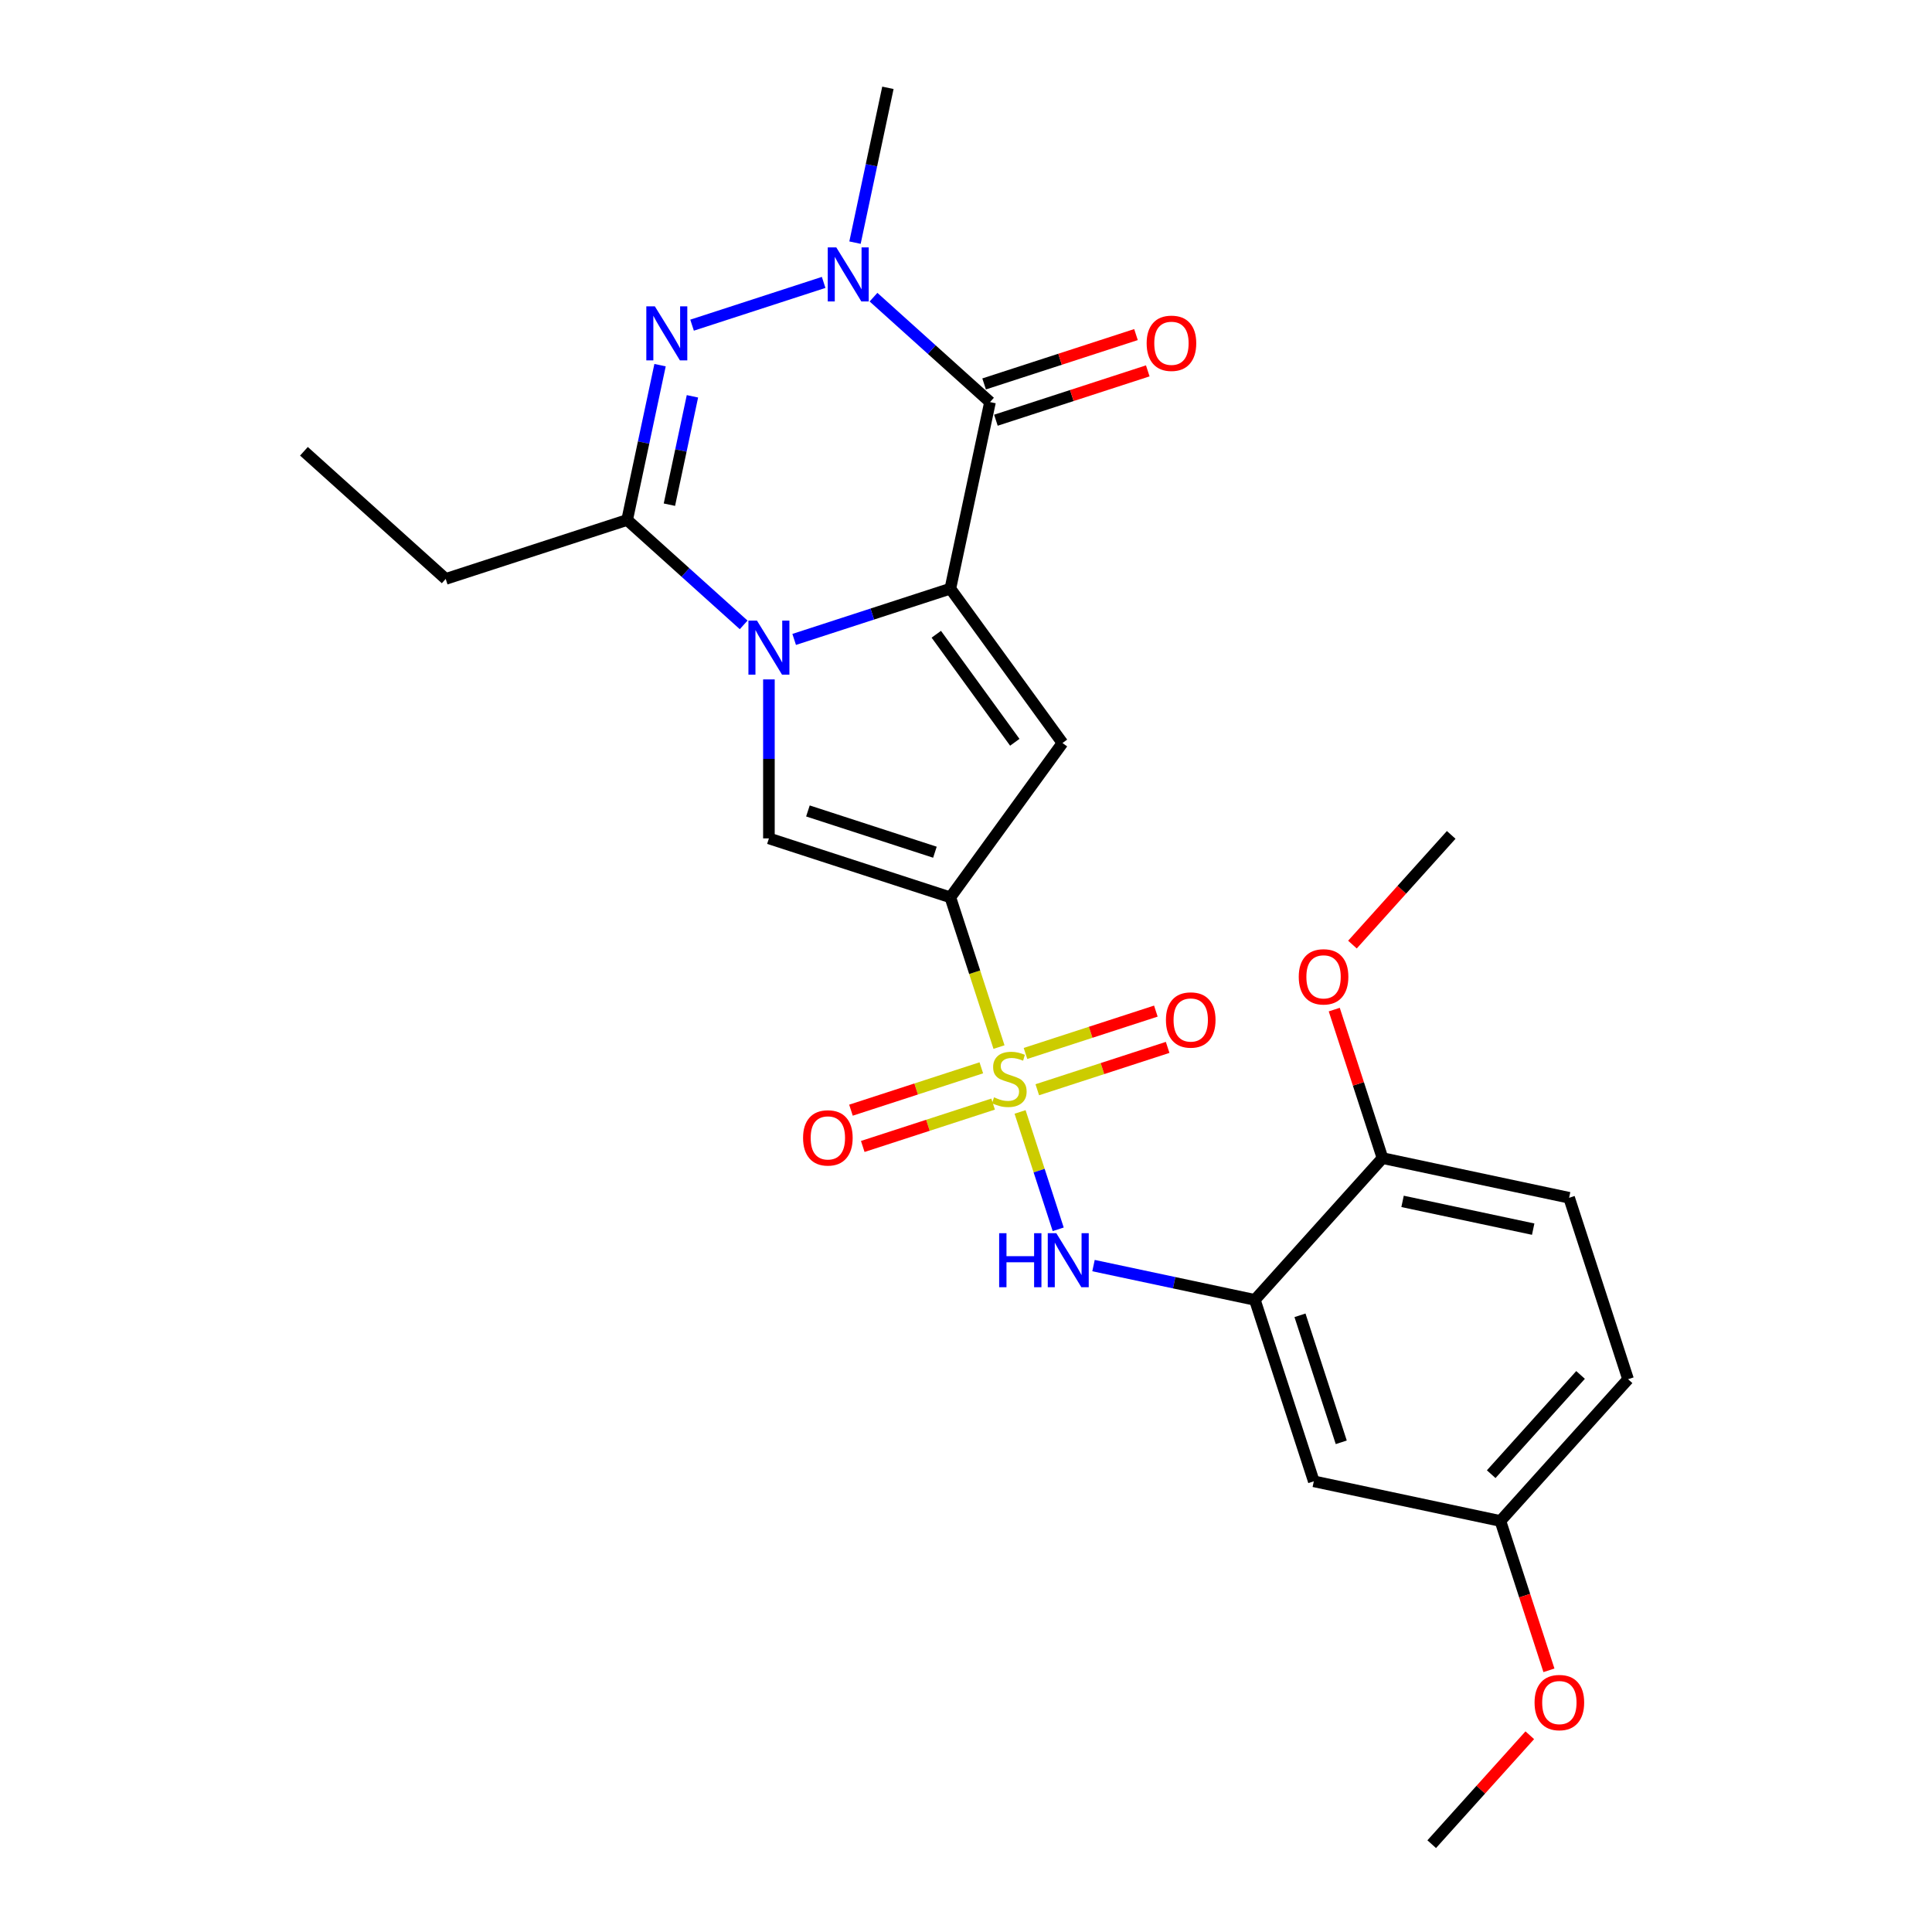 <?xml version='1.0' encoding='iso-8859-1'?>
<svg version='1.1' baseProfile='full'
              xmlns='http://www.w3.org/2000/svg'
                      xmlns:rdkit='http://www.rdkit.org/xml'
                      xmlns:xlink='http://www.w3.org/1999/xlink'
                  xml:space='preserve'
width='1000px' height='1000px' viewBox='0 0 1000 1000'>
<!-- END OF HEADER -->
<rect style='opacity:1.0;fill:#FFFFFF;stroke:none' width='1000' height='1000' x='0' y='0'> </rect>
<path class='bond-1' d='M 517.08,541.965 L 504.49,503.215' style='fill:none;fill-rule:evenodd;stroke:#CCCC00;stroke-width:6px;stroke-linecap:butt;stroke-linejoin:miter;stroke-opacity:1' />
<path class='bond-1' d='M 504.49,503.215 L 491.899,464.466' style='fill:none;fill-rule:evenodd;stroke:#000000;stroke-width:6px;stroke-linecap:butt;stroke-linejoin:miter;stroke-opacity:1' />
<path class='bond-9' d='M 527.989,575.537 L 537.858,605.912' style='fill:none;fill-rule:evenodd;stroke:#CCCC00;stroke-width:6px;stroke-linecap:butt;stroke-linejoin:miter;stroke-opacity:1' />
<path class='bond-9' d='M 537.858,605.912 L 547.727,636.286' style='fill:none;fill-rule:evenodd;stroke:#0000FF;stroke-width:6px;stroke-linecap:butt;stroke-linejoin:miter;stroke-opacity:1' />
<path class='bond-11' d='M 507.927,552.7 L 474.191,563.661' style='fill:none;fill-rule:evenodd;stroke:#CCCC00;stroke-width:6px;stroke-linecap:butt;stroke-linejoin:miter;stroke-opacity:1' />
<path class='bond-11' d='M 474.191,563.661 L 440.456,574.623' style='fill:none;fill-rule:evenodd;stroke:#FF0000;stroke-width:6px;stroke-linecap:butt;stroke-linejoin:miter;stroke-opacity:1' />
<path class='bond-11' d='M 514.03,571.482 L 480.294,582.443' style='fill:none;fill-rule:evenodd;stroke:#CCCC00;stroke-width:6px;stroke-linecap:butt;stroke-linejoin:miter;stroke-opacity:1' />
<path class='bond-11' d='M 480.294,582.443 L 446.559,593.405' style='fill:none;fill-rule:evenodd;stroke:#FF0000;stroke-width:6px;stroke-linecap:butt;stroke-linejoin:miter;stroke-opacity:1' />
<path class='bond-12' d='M 536.898,564.051 L 570.634,553.09' style='fill:none;fill-rule:evenodd;stroke:#CCCC00;stroke-width:6px;stroke-linecap:butt;stroke-linejoin:miter;stroke-opacity:1' />
<path class='bond-12' d='M 570.634,553.09 L 604.369,542.129' style='fill:none;fill-rule:evenodd;stroke:#FF0000;stroke-width:6px;stroke-linecap:butt;stroke-linejoin:miter;stroke-opacity:1' />
<path class='bond-12' d='M 530.796,545.269 L 564.531,534.308' style='fill:none;fill-rule:evenodd;stroke:#CCCC00;stroke-width:6px;stroke-linecap:butt;stroke-linejoin:miter;stroke-opacity:1' />
<path class='bond-12' d='M 564.531,534.308 L 598.267,523.347' style='fill:none;fill-rule:evenodd;stroke:#FF0000;stroke-width:6px;stroke-linecap:butt;stroke-linejoin:miter;stroke-opacity:1' />
<path class='bond-0' d='M 491.899,304.696 L 549.939,384.581' style='fill:none;fill-rule:evenodd;stroke:#000000;stroke-width:6px;stroke-linecap:butt;stroke-linejoin:miter;stroke-opacity:1' />
<path class='bond-0' d='M 484.628,328.287 L 525.256,384.206' style='fill:none;fill-rule:evenodd;stroke:#000000;stroke-width:6px;stroke-linecap:butt;stroke-linejoin:miter;stroke-opacity:1' />
<path class='bond-3' d='M 491.899,304.696 L 512.429,208.111' style='fill:none;fill-rule:evenodd;stroke:#000000;stroke-width:6px;stroke-linecap:butt;stroke-linejoin:miter;stroke-opacity:1' />
<path class='bond-26' d='M 491.899,304.696 L 451.481,317.829' style='fill:none;fill-rule:evenodd;stroke:#000000;stroke-width:6px;stroke-linecap:butt;stroke-linejoin:miter;stroke-opacity:1' />
<path class='bond-26' d='M 451.481,317.829 L 411.063,330.962' style='fill:none;fill-rule:evenodd;stroke:#0000FF;stroke-width:6px;stroke-linecap:butt;stroke-linejoin:miter;stroke-opacity:1' />
<path class='bond-4' d='M 491.899,464.466 L 549.939,384.581' style='fill:none;fill-rule:evenodd;stroke:#000000;stroke-width:6px;stroke-linecap:butt;stroke-linejoin:miter;stroke-opacity:1' />
<path class='bond-7' d='M 491.899,464.466 L 397.989,433.952' style='fill:none;fill-rule:evenodd;stroke:#000000;stroke-width:6px;stroke-linecap:butt;stroke-linejoin:miter;stroke-opacity:1' />
<path class='bond-7' d='M 483.916,441.107 L 418.179,419.747' style='fill:none;fill-rule:evenodd;stroke:#000000;stroke-width:6px;stroke-linecap:butt;stroke-linejoin:miter;stroke-opacity:1' />
<path class='bond-2' d='M 397.989,351.66 L 397.989,392.806' style='fill:none;fill-rule:evenodd;stroke:#0000FF;stroke-width:6px;stroke-linecap:butt;stroke-linejoin:miter;stroke-opacity:1' />
<path class='bond-2' d='M 397.989,392.806 L 397.989,433.952' style='fill:none;fill-rule:evenodd;stroke:#000000;stroke-width:6px;stroke-linecap:butt;stroke-linejoin:miter;stroke-opacity:1' />
<path class='bond-8' d='M 384.916,323.438 L 354.763,296.288' style='fill:none;fill-rule:evenodd;stroke:#0000FF;stroke-width:6px;stroke-linecap:butt;stroke-linejoin:miter;stroke-opacity:1' />
<path class='bond-8' d='M 354.763,296.288 L 324.609,269.138' style='fill:none;fill-rule:evenodd;stroke:#000000;stroke-width:6px;stroke-linecap:butt;stroke-linejoin:miter;stroke-opacity:1' />
<path class='bond-6' d='M 512.429,208.111 L 482.276,180.961' style='fill:none;fill-rule:evenodd;stroke:#000000;stroke-width:6px;stroke-linecap:butt;stroke-linejoin:miter;stroke-opacity:1' />
<path class='bond-6' d='M 482.276,180.961 L 452.123,153.811' style='fill:none;fill-rule:evenodd;stroke:#0000FF;stroke-width:6px;stroke-linecap:butt;stroke-linejoin:miter;stroke-opacity:1' />
<path class='bond-14' d='M 515.481,217.502 L 554.783,204.732' style='fill:none;fill-rule:evenodd;stroke:#000000;stroke-width:6px;stroke-linecap:butt;stroke-linejoin:miter;stroke-opacity:1' />
<path class='bond-14' d='M 554.783,204.732 L 594.085,191.962' style='fill:none;fill-rule:evenodd;stroke:#FF0000;stroke-width:6px;stroke-linecap:butt;stroke-linejoin:miter;stroke-opacity:1' />
<path class='bond-14' d='M 509.378,198.72 L 548.68,185.95' style='fill:none;fill-rule:evenodd;stroke:#000000;stroke-width:6px;stroke-linecap:butt;stroke-linejoin:miter;stroke-opacity:1' />
<path class='bond-14' d='M 548.68,185.95 L 587.983,173.18' style='fill:none;fill-rule:evenodd;stroke:#FF0000;stroke-width:6px;stroke-linecap:butt;stroke-linejoin:miter;stroke-opacity:1' />
<path class='bond-5' d='M 341.642,189.003 L 333.126,229.071' style='fill:none;fill-rule:evenodd;stroke:#0000FF;stroke-width:6px;stroke-linecap:butt;stroke-linejoin:miter;stroke-opacity:1' />
<path class='bond-5' d='M 333.126,229.071 L 324.609,269.138' style='fill:none;fill-rule:evenodd;stroke:#000000;stroke-width:6px;stroke-linecap:butt;stroke-linejoin:miter;stroke-opacity:1' />
<path class='bond-5' d='M 358.404,205.129 L 352.443,233.177' style='fill:none;fill-rule:evenodd;stroke:#0000FF;stroke-width:6px;stroke-linecap:butt;stroke-linejoin:miter;stroke-opacity:1' />
<path class='bond-5' d='M 352.443,233.177 L 346.481,261.224' style='fill:none;fill-rule:evenodd;stroke:#000000;stroke-width:6px;stroke-linecap:butt;stroke-linejoin:miter;stroke-opacity:1' />
<path class='bond-28' d='M 358.213,168.305 L 426.319,146.176' style='fill:none;fill-rule:evenodd;stroke:#0000FF;stroke-width:6px;stroke-linecap:butt;stroke-linejoin:miter;stroke-opacity:1' />
<path class='bond-18' d='M 442.546,125.589 L 451.062,85.522' style='fill:none;fill-rule:evenodd;stroke:#0000FF;stroke-width:6px;stroke-linecap:butt;stroke-linejoin:miter;stroke-opacity:1' />
<path class='bond-18' d='M 451.062,85.522 L 459.579,45.455' style='fill:none;fill-rule:evenodd;stroke:#000000;stroke-width:6px;stroke-linecap:butt;stroke-linejoin:miter;stroke-opacity:1' />
<path class='bond-19' d='M 324.609,269.138 L 230.699,299.651' style='fill:none;fill-rule:evenodd;stroke:#000000;stroke-width:6px;stroke-linecap:butt;stroke-linejoin:miter;stroke-opacity:1' />
<path class='bond-10' d='M 565.999,655.065 L 607.755,663.94' style='fill:none;fill-rule:evenodd;stroke:#0000FF;stroke-width:6px;stroke-linecap:butt;stroke-linejoin:miter;stroke-opacity:1' />
<path class='bond-10' d='M 607.755,663.94 L 649.511,672.815' style='fill:none;fill-rule:evenodd;stroke:#000000;stroke-width:6px;stroke-linecap:butt;stroke-linejoin:miter;stroke-opacity:1' />
<path class='bond-13' d='M 649.511,672.815 L 680.024,766.725' style='fill:none;fill-rule:evenodd;stroke:#000000;stroke-width:6px;stroke-linecap:butt;stroke-linejoin:miter;stroke-opacity:1' />
<path class='bond-13' d='M 672.87,680.799 L 694.229,746.536' style='fill:none;fill-rule:evenodd;stroke:#000000;stroke-width:6px;stroke-linecap:butt;stroke-linejoin:miter;stroke-opacity:1' />
<path class='bond-15' d='M 649.511,672.815 L 715.583,599.435' style='fill:none;fill-rule:evenodd;stroke:#000000;stroke-width:6px;stroke-linecap:butt;stroke-linejoin:miter;stroke-opacity:1' />
<path class='bond-17' d='M 680.024,766.725 L 776.609,787.255' style='fill:none;fill-rule:evenodd;stroke:#000000;stroke-width:6px;stroke-linecap:butt;stroke-linejoin:miter;stroke-opacity:1' />
<path class='bond-16' d='M 715.583,599.435 L 812.168,619.965' style='fill:none;fill-rule:evenodd;stroke:#000000;stroke-width:6px;stroke-linecap:butt;stroke-linejoin:miter;stroke-opacity:1' />
<path class='bond-16' d='M 725.965,621.832 L 793.574,636.203' style='fill:none;fill-rule:evenodd;stroke:#000000;stroke-width:6px;stroke-linecap:butt;stroke-linejoin:miter;stroke-opacity:1' />
<path class='bond-21' d='M 715.583,599.435 L 703.095,561.002' style='fill:none;fill-rule:evenodd;stroke:#000000;stroke-width:6px;stroke-linecap:butt;stroke-linejoin:miter;stroke-opacity:1' />
<path class='bond-21' d='M 703.095,561.002 L 690.607,522.568' style='fill:none;fill-rule:evenodd;stroke:#FF0000;stroke-width:6px;stroke-linecap:butt;stroke-linejoin:miter;stroke-opacity:1' />
<path class='bond-20' d='M 812.168,619.965 L 842.681,713.875' style='fill:none;fill-rule:evenodd;stroke:#000000;stroke-width:6px;stroke-linecap:butt;stroke-linejoin:miter;stroke-opacity:1' />
<path class='bond-22' d='M 776.609,787.255 L 789.168,825.906' style='fill:none;fill-rule:evenodd;stroke:#000000;stroke-width:6px;stroke-linecap:butt;stroke-linejoin:miter;stroke-opacity:1' />
<path class='bond-22' d='M 789.168,825.906 L 801.726,864.557' style='fill:none;fill-rule:evenodd;stroke:#FF0000;stroke-width:6px;stroke-linecap:butt;stroke-linejoin:miter;stroke-opacity:1' />
<path class='bond-27' d='M 776.609,787.255 L 842.681,713.875' style='fill:none;fill-rule:evenodd;stroke:#000000;stroke-width:6px;stroke-linecap:butt;stroke-linejoin:miter;stroke-opacity:1' />
<path class='bond-27' d='M 771.844,763.034 L 818.094,711.668' style='fill:none;fill-rule:evenodd;stroke:#000000;stroke-width:6px;stroke-linecap:butt;stroke-linejoin:miter;stroke-opacity:1' />
<path class='bond-25' d='M 230.699,299.651 L 157.319,233.579' style='fill:none;fill-rule:evenodd;stroke:#000000;stroke-width:6px;stroke-linecap:butt;stroke-linejoin:miter;stroke-opacity:1' />
<path class='bond-23' d='M 700.024,488.917 L 725.583,460.531' style='fill:none;fill-rule:evenodd;stroke:#FF0000;stroke-width:6px;stroke-linecap:butt;stroke-linejoin:miter;stroke-opacity:1' />
<path class='bond-23' d='M 725.583,460.531 L 751.141,432.145' style='fill:none;fill-rule:evenodd;stroke:#000000;stroke-width:6px;stroke-linecap:butt;stroke-linejoin:miter;stroke-opacity:1' />
<path class='bond-24' d='M 791.817,898.163 L 766.434,926.354' style='fill:none;fill-rule:evenodd;stroke:#FF0000;stroke-width:6px;stroke-linecap:butt;stroke-linejoin:miter;stroke-opacity:1' />
<path class='bond-24' d='M 766.434,926.354 L 741.051,954.545' style='fill:none;fill-rule:evenodd;stroke:#000000;stroke-width:6px;stroke-linecap:butt;stroke-linejoin:miter;stroke-opacity:1' />
<path  class='atom-0' d='M 514.513 567.973
Q 514.829 568.092, 516.133 568.645
Q 517.436 569.198, 518.858 569.553
Q 520.319 569.869, 521.741 569.869
Q 524.387 569.869, 525.928 568.605
Q 527.468 567.302, 527.468 565.051
Q 527.468 563.51, 526.678 562.562
Q 525.928 561.614, 524.743 561.101
Q 523.558 560.588, 521.583 559.995
Q 519.095 559.245, 517.594 558.534
Q 516.133 557.823, 515.066 556.322
Q 514.039 554.821, 514.039 552.293
Q 514.039 548.778, 516.409 546.606
Q 518.818 544.433, 523.558 544.433
Q 526.797 544.433, 530.47 545.974
L 529.562 549.015
Q 526.204 547.632, 523.677 547.632
Q 520.951 547.632, 519.45 548.778
Q 517.949 549.884, 517.989 551.819
Q 517.989 553.32, 518.739 554.228
Q 519.529 555.137, 520.635 555.65
Q 521.781 556.164, 523.677 556.756
Q 526.204 557.546, 527.705 558.336
Q 529.206 559.126, 530.273 560.746
Q 531.378 562.325, 531.378 565.051
Q 531.378 568.921, 528.772 571.015
Q 526.204 573.069, 521.899 573.069
Q 519.411 573.069, 517.515 572.516
Q 515.659 572.002, 513.447 571.094
L 514.513 567.973
' fill='#CCCC00'/>
<path  class='atom-3' d='M 391.808 321.228
L 400.971 336.039
Q 401.88 337.501, 403.341 340.147
Q 404.803 342.793, 404.882 342.951
L 404.882 321.228
L 408.594 321.228
L 408.594 349.192
L 404.763 349.192
L 394.928 332.998
Q 393.783 331.102, 392.559 328.93
Q 391.374 326.757, 391.018 326.086
L 391.018 349.192
L 387.384 349.192
L 387.384 321.228
L 391.808 321.228
' fill='#0000FF'/>
<path  class='atom-6' d='M 338.958 158.571
L 348.121 173.382
Q 349.029 174.844, 350.491 177.49
Q 351.952 180.136, 352.031 180.294
L 352.031 158.571
L 355.744 158.571
L 355.744 186.535
L 351.913 186.535
L 342.078 170.341
Q 340.933 168.445, 339.708 166.273
Q 338.523 164.1, 338.168 163.429
L 338.168 186.535
L 334.534 186.535
L 334.534 158.571
L 338.958 158.571
' fill='#0000FF'/>
<path  class='atom-7' d='M 432.868 128.058
L 442.031 142.869
Q 442.939 144.33, 444.401 146.977
Q 445.862 149.623, 445.941 149.781
L 445.941 128.058
L 449.654 128.058
L 449.654 156.022
L 445.823 156.022
L 435.988 139.828
Q 434.843 137.932, 433.618 135.76
Q 432.433 133.587, 432.078 132.916
L 432.078 156.022
L 428.444 156.022
L 428.444 128.058
L 432.868 128.058
' fill='#0000FF'/>
<path  class='atom-10' d='M 517.161 638.304
L 520.953 638.304
L 520.953 650.192
L 535.251 650.192
L 535.251 638.304
L 539.043 638.304
L 539.043 666.268
L 535.251 666.268
L 535.251 653.352
L 520.953 653.352
L 520.953 666.268
L 517.161 666.268
L 517.161 638.304
' fill='#0000FF'/>
<path  class='atom-10' d='M 546.745 638.304
L 555.908 653.115
Q 556.816 654.577, 558.278 657.223
Q 559.739 659.869, 559.818 660.027
L 559.818 638.304
L 563.531 638.304
L 563.531 666.268
L 559.7 666.268
L 549.865 650.074
Q 548.719 648.178, 547.495 646.006
Q 546.31 643.833, 545.955 643.162
L 545.955 666.268
L 542.321 666.268
L 542.321 638.304
L 546.745 638.304
' fill='#0000FF'/>
<path  class='atom-12' d='M 415.666 588.968
Q 415.666 582.253, 418.984 578.501
Q 422.302 574.749, 428.503 574.749
Q 434.704 574.749, 438.021 578.501
Q 441.339 582.253, 441.339 588.968
Q 441.339 595.761, 437.982 599.632
Q 434.625 603.463, 428.503 603.463
Q 422.341 603.463, 418.984 599.632
Q 415.666 595.801, 415.666 588.968
M 428.503 600.304
Q 432.768 600.304, 435.059 597.46
Q 437.389 594.576, 437.389 588.968
Q 437.389 583.478, 435.059 580.713
Q 432.768 577.909, 428.503 577.909
Q 424.237 577.909, 421.907 580.673
Q 419.616 583.438, 419.616 588.968
Q 419.616 594.616, 421.907 597.46
Q 424.237 600.304, 428.503 600.304
' fill='#FF0000'/>
<path  class='atom-13' d='M 603.486 527.941
Q 603.486 521.227, 606.804 517.475
Q 610.122 513.723, 616.323 513.723
Q 622.524 513.723, 625.841 517.475
Q 629.159 521.227, 629.159 527.941
Q 629.159 534.735, 625.802 538.606
Q 622.445 542.437, 616.323 542.437
Q 610.161 542.437, 606.804 538.606
Q 603.486 534.774, 603.486 527.941
M 616.323 539.277
Q 620.588 539.277, 622.879 536.433
Q 625.209 533.55, 625.209 527.941
Q 625.209 522.451, 622.879 519.687
Q 620.588 516.882, 616.323 516.882
Q 612.057 516.882, 609.727 519.647
Q 607.436 522.412, 607.436 527.941
Q 607.436 533.59, 609.727 536.433
Q 612.057 539.277, 616.323 539.277
' fill='#FF0000'/>
<path  class='atom-15' d='M 593.503 177.677
Q 593.503 170.963, 596.82 167.21
Q 600.138 163.458, 606.339 163.458
Q 612.54 163.458, 615.858 167.21
Q 619.176 170.963, 619.176 177.677
Q 619.176 184.471, 615.819 188.341
Q 612.461 192.173, 606.339 192.173
Q 600.178 192.173, 596.82 188.341
Q 593.503 184.51, 593.503 177.677
M 606.339 189.013
Q 610.605 189.013, 612.896 186.169
Q 615.226 183.286, 615.226 177.677
Q 615.226 172.187, 612.896 169.422
Q 610.605 166.618, 606.339 166.618
Q 602.074 166.618, 599.743 169.383
Q 597.452 172.148, 597.452 177.677
Q 597.452 183.325, 599.743 186.169
Q 602.074 189.013, 606.339 189.013
' fill='#FF0000'/>
<path  class='atom-22' d='M 672.233 505.604
Q 672.233 498.89, 675.551 495.138
Q 678.868 491.385, 685.07 491.385
Q 691.271 491.385, 694.588 495.138
Q 697.906 498.89, 697.906 505.604
Q 697.906 512.398, 694.549 516.268
Q 691.192 520.1, 685.07 520.1
Q 678.908 520.1, 675.551 516.268
Q 672.233 512.437, 672.233 505.604
M 685.07 516.94
Q 689.335 516.94, 691.626 514.096
Q 693.956 511.213, 693.956 505.604
Q 693.956 500.114, 691.626 497.349
Q 689.335 494.545, 685.07 494.545
Q 680.804 494.545, 678.473 497.31
Q 676.183 500.075, 676.183 505.604
Q 676.183 511.252, 678.473 514.096
Q 680.804 516.94, 685.07 516.94
' fill='#FF0000'/>
<path  class='atom-23' d='M 794.286 881.244
Q 794.286 874.53, 797.604 870.778
Q 800.921 867.025, 807.122 867.025
Q 813.323 867.025, 816.641 870.778
Q 819.959 874.53, 819.959 881.244
Q 819.959 888.038, 816.602 891.908
Q 813.244 895.74, 807.122 895.74
Q 800.961 895.74, 797.604 891.908
Q 794.286 888.077, 794.286 881.244
M 807.122 892.58
Q 811.388 892.58, 813.679 889.736
Q 816.009 886.853, 816.009 881.244
Q 816.009 875.754, 813.679 872.989
Q 811.388 870.185, 807.122 870.185
Q 802.857 870.185, 800.526 872.95
Q 798.235 875.715, 798.235 881.244
Q 798.235 886.892, 800.526 889.736
Q 802.857 892.58, 807.122 892.58
' fill='#FF0000'/>
</svg>
